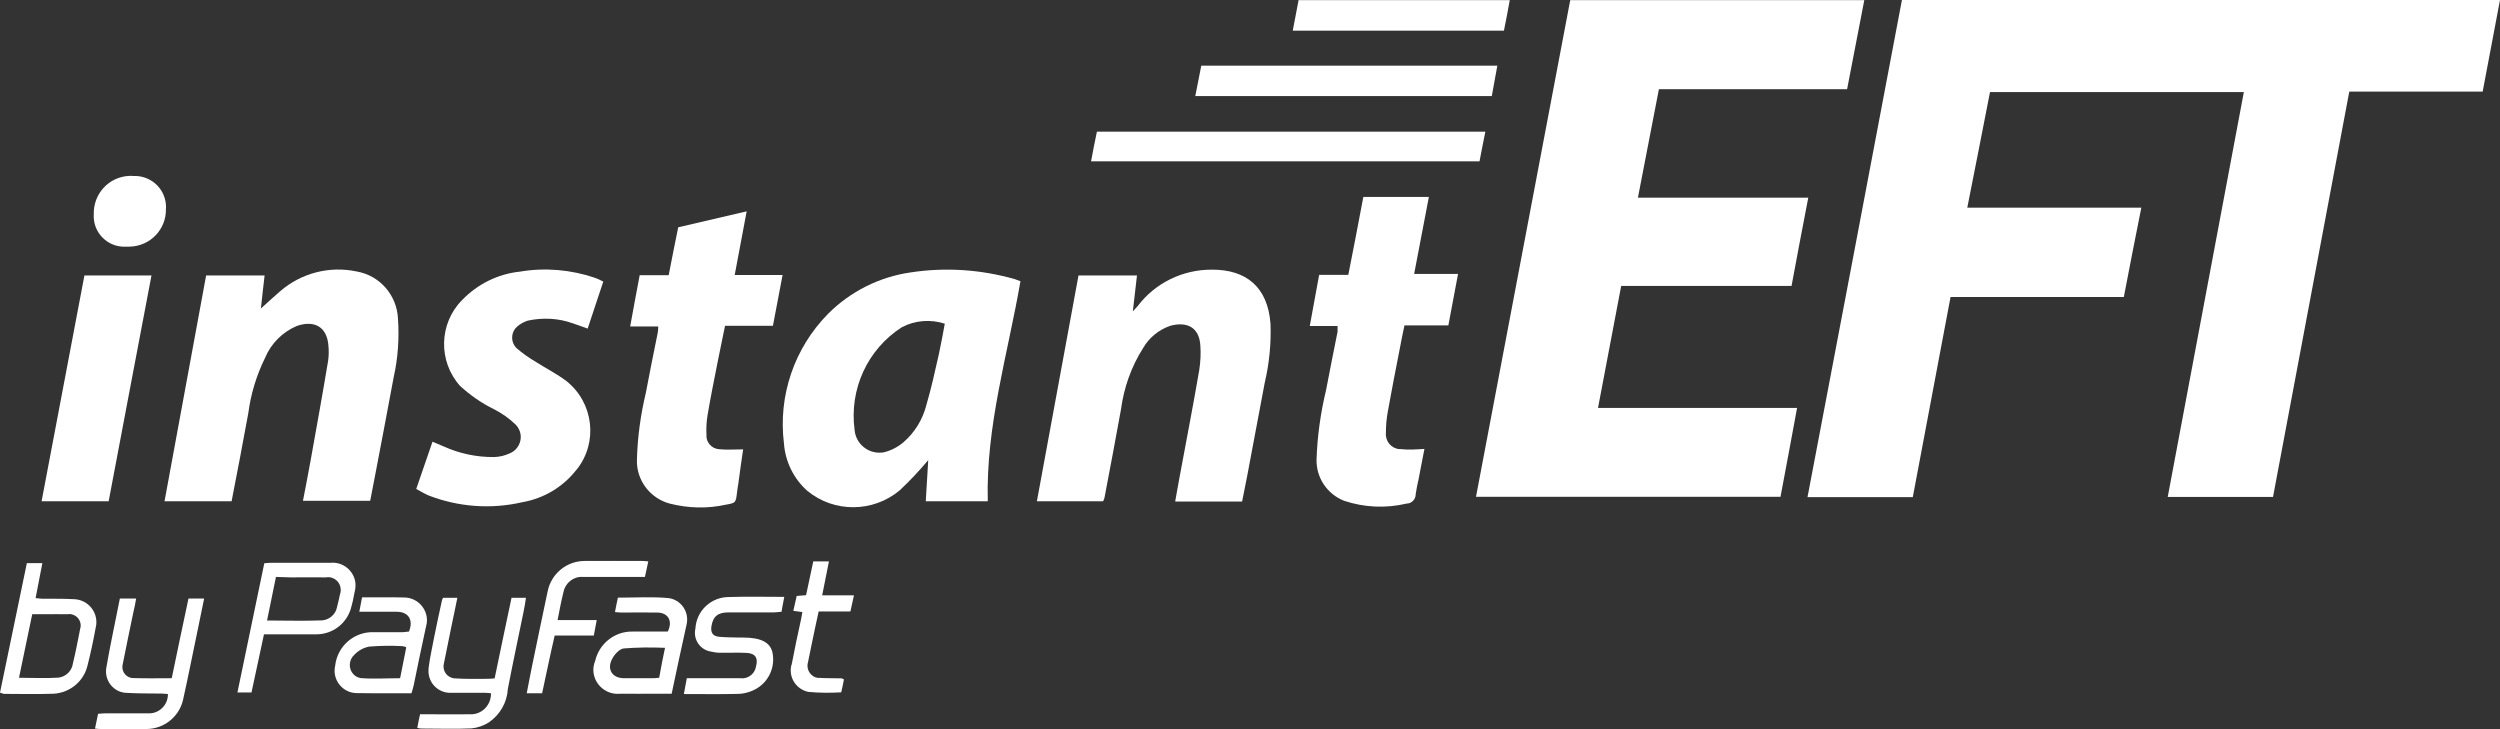 <svg xmlns="http://www.w3.org/2000/svg" id="Layer_2" data-name="Layer 2" viewBox="0 0 162.89 47.51"><rect x="0" y="0" width="162.89" height="47.51" fill="#333333" stroke="none"/><defs><style>      .cls-1 {        fill: #fff;        stroke-width: 0px;      }    </style></defs><g id="Layer_1-2" data-name="Layer 1"><g><path id="Path_132" data-name="Path 132" class="cls-1" d="M123.93,0h38.96c-.38,1.99-.75,3.95-1.13,5.97h-8.69c-1.66,8.83-3.31,17.62-4.97,26.41h-6.86c1.66-8.81,3.3-17.58,4.96-26.38h-16.54c-.48,2.46-.97,4.97-1.48,7.53h11.34c-.39,1.97-.77,3.87-1.14,5.82h-11.29c-.82,4.36-1.64,8.69-2.46,13.04h-6.86c2.06-10.77,4.09-21.53,6.15-32.38"></path><path id="Path_133" data-name="Path 133" class="cls-1" d="M108.09,5.8c-.46,2.37-.9,4.67-1.37,7.08h11.1c-.38,1.95-.73,3.82-1.09,5.75h-11.1c-.5,2.65-1,5.25-1.51,7.95h12.97c-.36,1.95-.71,3.85-1.08,5.79h-19.84L102.31.01h19.16c-.38,1.94-.74,3.84-1.12,5.8h-12.27Z"></path><path id="Path_134" data-name="Path 134" class="cls-1" d="M66.49,18.32c-.83,4.78-2.26,9.44-2.13,14.34h-4.04c.05-.93.11-1.85.16-2.68-.58.69-1.2,1.35-1.86,1.97-1.74,1.45-4.27,1.47-6.02.03-.89-.79-1.43-1.9-1.52-3.08-.39-3.11.67-6.22,2.88-8.46,1.45-1.45,3.34-2.4,5.37-2.69,2.28-.35,4.59-.19,6.8.44.12.04.22.08.35.13M61.56,21.09c-.93-.3-1.94-.22-2.8.23-2.24,1.44-3.43,4.04-3.08,6.68.07.89.85,1.56,1.74,1.49.04,0,.09-.01.13-.01.48-.11.93-.34,1.31-.66.73-.63,1.25-1.47,1.49-2.4.32-1.09.57-2.22.82-3.33.15-.69.27-1.36.39-2.01"></path><path id="Path_135" data-name="Path 135" class="cls-1" d="M10.72,32.66c.9-4.92,1.8-9.79,2.71-14.71h3.81c-.08.75-.18,1.48-.24,2.15.4-.36.82-.75,1.25-1.12,1.37-1.19,3.22-1.67,5-1.29,1.51.27,2.61,1.55,2.68,3.07.09,1.28,0,2.57-.28,3.82-.38,2.01-.75,4.03-1.14,6.03-.12.66-.26,1.32-.39,2.02h-4.38c.18-.9.34-1.78.5-2.64.39-2.17.78-4.32,1.14-6.49.05-.35.05-.71.01-1.06-.11-1.1-.86-1.6-2.03-1.21-.96.4-1.71,1.16-2.1,2.11-.55,1.12-.92,2.33-1.08,3.57-.35,1.91-.71,3.81-1.09,5.75h-4.36Z"></path><path id="Path_136" data-name="Path 136" class="cls-1" d="M71.88,32.66h-4.32c.9-4.92,1.8-9.8,2.71-14.71h3.81l-.27,2.34c.16-.18.24-.26.32-.35,1.14-1.51,2.94-2.38,4.83-2.37,2.24-.01,3.64,1.13,3.82,3.52.05,1.29-.08,2.6-.38,3.87-.38,2.01-.75,4-1.13,6.01-.11.57-.22,1.12-.34,1.71h-4.36c.09-.54.19-1.05.28-1.56.43-2.34.89-4.67,1.29-7.02.08-.53.11-1.06.07-1.59-.07-1.19-.88-1.58-1.97-1.28-.74.26-1.37.77-1.76,1.45-.77,1.21-1.25,2.57-1.44,3.99-.35,1.93-.71,3.85-1.08,5.78-.03.07-.05.15-.09.22"></path><path id="Path_137" data-name="Path 137" class="cls-1" d="M87.16,21.24h-1.82l.61-3.33h1.9c.34-1.71.66-3.38.98-5.08h4.27c-.32,1.68-.63,3.31-.96,5.02h2.86c-.22,1.16-.42,2.24-.63,3.35h-2.86c-.11.55-.23,1.06-.32,1.59-.26,1.35-.53,2.69-.77,4.05-.08.44-.12.9-.12,1.36-.05.54.34,1.01.86,1.06h.09c.26.03.51.04.77.03.26,0,.5-.03.79-.04-.13.7-.27,1.36-.39,2.02-.08.31-.13.62-.18.93.01.32-.26.61-.58.61h-.01c-1.35.32-2.75.26-4.07-.18-1.1-.43-1.82-1.49-1.8-2.68.05-1.52.26-3.04.62-4.53.24-1.27.5-2.55.75-3.81,0-.12,0-.26,0-.39"></path><path id="Path_138" data-name="Path 138" class="cls-1" d="M39.31,18.34c-.35,1.04-.67,2.03-1.02,3.07-.34-.12-.65-.24-.96-.34-.94-.34-1.95-.39-2.94-.18-.24.08-.47.2-.66.36-.4.31-.48.9-.18,1.31.03.04.07.08.09.11.4.35.83.65,1.29.92.66.42,1.37.78,1.99,1.25,1.76,1.41,2.06,3.99.66,5.75-.01.01-.03.03-.04.04-.86,1.1-2.11,1.85-3.5,2.09-2.02.47-4.13.32-6.07-.42-.28-.11-.54-.28-.85-.44l1.06-3.08c.26.11.48.2.71.3,1.04.47,2.15.71,3.3.7.35-.01.7-.09,1.02-.24.59-.24.88-.92.63-1.51-.07-.15-.16-.3-.28-.4-.4-.38-.86-.7-1.36-.96-.81-.39-1.56-.92-2.22-1.52-1.44-1.6-1.39-4.07.13-5.6,1-1.04,2.33-1.7,3.76-1.85,1.64-.28,3.33-.13,4.89.4.22.08.38.16.53.24"></path><path id="Path_139" data-name="Path 139" class="cls-1" d="M48.42,29.28c-.11.77-.22,1.48-.31,2.21-.03.2-.07.4-.09.61-.08.65-.08.67-.71.78-1.21.27-2.46.24-3.68-.07-1.29-.35-2.18-1.54-2.13-2.87.04-1.47.24-2.92.58-4.34.24-1.29.51-2.6.77-3.89.03-.12.03-.24.04-.44h-1.83c.22-1.16.4-2.24.62-3.34h1.89c.2-1.04.4-2.05.62-3.12l4.46-1.04c-.27,1.41-.51,2.75-.78,4.15h3.12c-.22,1.14-.42,2.21-.63,3.31h-3.12c-.16.79-.32,1.55-.47,2.3-.23,1.17-.47,2.34-.67,3.53-.07.43-.09.86-.07,1.29-.03.48.35.89.83.92h.01c.48.05.98.01,1.56.01"></path><path id="Path_140" data-name="Path 140" class="cls-1" d="M5.49,17.95h4.38c-.93,4.93-1.87,9.8-2.79,14.71H2.71c.93-4.92,1.86-9.79,2.79-14.71"></path><path id="Path_141" data-name="Path 141" class="cls-1" d="M96.78,8.58c-.13.66-.26,1.28-.38,1.93h-25.31c.12-.65.24-1.27.38-1.93h25.31Z"></path><path id="Path_142" data-name="Path 142" class="cls-1" d="M77.88,6.26l.39-1.98h19.29c-.12.67-.24,1.31-.36,1.98h-19.31Z"></path><path id="Path_143" data-name="Path 143" class="cls-1" d="M98.37.01c-.12.67-.24,1.32-.38,1.99h-13.76c.13-.67.26-1.33.38-1.99h13.76Z"></path><path id="Path_144" data-name="Path 144" class="cls-1" d="M7.85,39h1.02c-.05.31-.11.61-.18.89-.23,1.12-.47,2.24-.69,3.37-.11.38.11.78.48.89.07.03.15.03.22.03.81.03,1.63.01,2.49.01.36-1.72.71-3.43,1.09-5.19h1.02c-.12.58-.23,1.12-.34,1.66-.35,1.66-.67,3.31-1.04,4.97-.27,1.09-1.24,1.86-2.37,1.87-1,.01-1.99,0-2.98,0-.11,0-.22-.01-.38-.03.07-.34.13-.62.2-.96.16-.01.3-.03.43-.03h2.83c.67.03,1.25-.48,1.29-1.17v-.09c-.15-.01-.28-.03-.43-.03-.78-.01-1.56,0-2.33-.05-.75-.05-1.32-.73-1.27-1.48,0-.04.01-.07.01-.11.26-1.52.59-3.02.89-4.55"></path><path id="Path_145" data-name="Path 145" class="cls-1" d="M0,45.13c.59-2.83,1.17-5.63,1.75-8.44h1.01l-.44,2.28c.16.01.3.04.42.04.69.01,1.37-.01,2.06.03.82.01,1.49.69,1.48,1.51,0,.11-.01.22-.04.32-.15.82-.32,1.64-.53,2.46-.23,1.04-1.13,1.8-2.2,1.87-1.09.04-2.18.01-3.29.01-.05-.04-.15-.05-.23-.08M1.23,44.16c.9,0,1.75.05,2.6-.01.47-.07.85-.43.92-.92.18-.74.32-1.48.47-2.24.13-.39-.08-.81-.47-.94-.11-.04-.22-.05-.34-.03-.5-.01-1,0-1.49,0h-.82c-.3,1.41-.57,2.76-.86,4.13"></path><path id="Path_146" data-name="Path 146" class="cls-1" d="M27.19,47.42c.05-.3.11-.57.18-.88h.7c.85,0,1.71.01,2.56,0,.73.03,1.33-.55,1.36-1.28v-.09c-.13-.01-.27-.03-.4-.03h-2.18c-.78.04-1.44-.55-1.49-1.33,0-.11,0-.22.01-.31.08-.67.24-1.32.36-1.99.16-.78.32-1.56.5-2.36.01-.07.04-.13.08-.2h.93c-.13.67-.27,1.29-.4,1.93-.16.77-.32,1.55-.47,2.32-.12.42.11.85.53.97.05.01.11.03.16.03.71.05,1.43.03,2.14.03.13,0,.27-.01.47-.03.36-1.75.73-3.5,1.1-5.25h.94c-.05.32-.09.63-.16.93-.34,1.67-.7,3.34-1.02,5.01-.05.88-.51,1.68-1.24,2.18-.35.22-.73.35-1.13.39-1.06.05-2.14.01-3.21.01-.11,0-.2-.01-.31-.04"></path><path id="Path_147" data-name="Path 147" class="cls-1" d="M43.76,45.2h-.98c-.79,0-1.58.01-2.37,0-.86.09-1.64-.53-1.74-1.39-.03-.26.01-.51.11-.75.26-1.13,1.28-1.94,2.45-1.91h2.28c.34-.69.03-1.23-.69-1.24-.77-.01-1.52,0-2.29,0-.13,0-.27-.01-.46-.03.07-.35.12-.65.19-.94,1.13,0,2.24-.07,3.31.03.77.11,1.29.82,1.19,1.58-.01.05-.01.11-.03.16-.32,1.48-.65,2.95-.97,4.5M43.33,42.21c-.9-.04-1.8-.03-2.69.04-.28.03-.62.4-.77.71-.34.67.04,1.23.79,1.23h1.83c.15,0,.3-.01.46-.03.12-.67.24-1.31.38-1.95"></path><path id="Path_148" data-name="Path 148" class="cls-1" d="M16.4,45.12h-.93c.59-2.83,1.17-5.62,1.75-8.42.16-.01.27-.03.39-.03h3.93c.81-.08,1.54.53,1.62,1.33.01.19,0,.38-.05.55-.07.39-.15.77-.26,1.14-.31.98-1.21,1.64-2.24,1.64h-3.41c-.27,1.27-.54,2.5-.81,3.77M17.98,37.59c-.2.98-.39,1.9-.58,2.84,1.25,0,2.44.04,3.61-.01.46-.05.85-.39.94-.83.08-.28.13-.57.2-.85.16-.43-.05-.92-.48-1.08-.13-.05-.27-.07-.42-.04-.77-.01-1.52,0-2.29,0l-.98-.03"></path><path id="Path_149" data-name="Path 149" class="cls-1" d="M26.65,41.14c.3-.75-.04-1.27-.78-1.28-.79-.01-1.6,0-2.46,0l.18-.94h1.24c.51,0,1.02-.01,1.52.01.82.01,1.48.69,1.47,1.51,0,.13-.03.28-.07.42-.28,1.25-.53,2.52-.79,3.77-.04.18-.09.34-.15.54h-1.09c-.81,0-1.6.01-2.41-.01-.81.03-1.48-.61-1.51-1.41,0-.13.01-.26.04-.39.15-1.28,1.25-2.22,2.53-2.17h1.87c.16-.01.3-.03.42-.04M26.48,42.18c-.08-.04-.16-.07-.26-.08-.73-.04-1.44-.03-2.17.03-.36.07-.71.26-.96.53-.36.32-.4.88-.09,1.24.12.15.3.24.48.28.83.07,1.7.01,2.59.01.13-.66.26-1.32.4-2.01"></path><path id="Path_150" data-name="Path 150" class="cls-1" d="M44.56,45.21l.19-1.02h3.47c.5.07.96-.27,1.04-.77.15-.54-.04-.85-.61-.88s-1.14,0-1.72-.01c-.22,0-.43-.03-.63-.08-.69-.12-1.13-.78-1-1.45,0-.01.01-.04.01-.05.07-1.16,1.02-2.05,2.18-2.05,1.19-.04,2.36-.01,3.61-.01-.07.34-.12.65-.18.97-.18.01-.32.04-.47.04h-2.98c-.71,0-1.02.27-1.12.93-.05.39.09.62.5.66.43.04.86.04,1.29.05h.27c1.19,0,1.83.32,1.94,1.08.16,1.02-.4,2.02-1.37,2.4-.27.11-.55.18-.85.19-1.19.03-2.33.01-3.58.01"></path><path id="Path_151" data-name="Path 151" class="cls-1" d="M8.63,11.47c1.12-.08,2.1.75,2.18,1.87.01.09.01.19,0,.28.03,1.32-1.02,2.42-2.36,2.45h-.2c-1.1.08-2.06-.74-2.14-1.85,0-.08-.01-.15,0-.23-.05-1.35.98-2.48,2.33-2.53h.19"></path><path id="Path_152" data-name="Path 152" class="cls-1" d="M35.33,45.17h-1.01c.12-.61.22-1.17.34-1.74.34-1.63.67-3.26,1.02-4.89.23-1.16,1.24-1.99,2.42-1.99,1.25-.01,2.49,0,3.74,0,.12,0,.24.01.4.03-.08.35-.15.66-.22,1.01h-4.05c-.59-.04-1.13.38-1.25.96-.15.59-.26,1.19-.39,1.85h2.55c-.07.36-.12.65-.19,1.01h-2.55c-.3,1.29-.55,2.53-.82,3.77"></path><path id="Path_153" data-name="Path 153" class="cls-1" d="M54.99,44.25c-.05.28-.11.57-.18.86-.71.04-1.43.04-2.14-.03-.78-.16-1.28-.92-1.12-1.68,0-.03.01-.07.03-.09.19-1,.4-1.99.62-2.99.03-.13.05-.27.08-.44l-.59-.08.22-.97.61-.05c.16-.73.31-1.45.47-2.2h1.02c-.15.73-.28,1.43-.44,2.21h2.07c-.08.39-.15.71-.23,1.05h-2.07c-.18.81-.34,1.59-.5,2.36-.07.31-.12.62-.19.93-.13.4.08.85.48,1,.09.03.2.05.3.04.47.03.94.01,1.41.03.05.01.09.04.15.07"></path></g></g></svg>